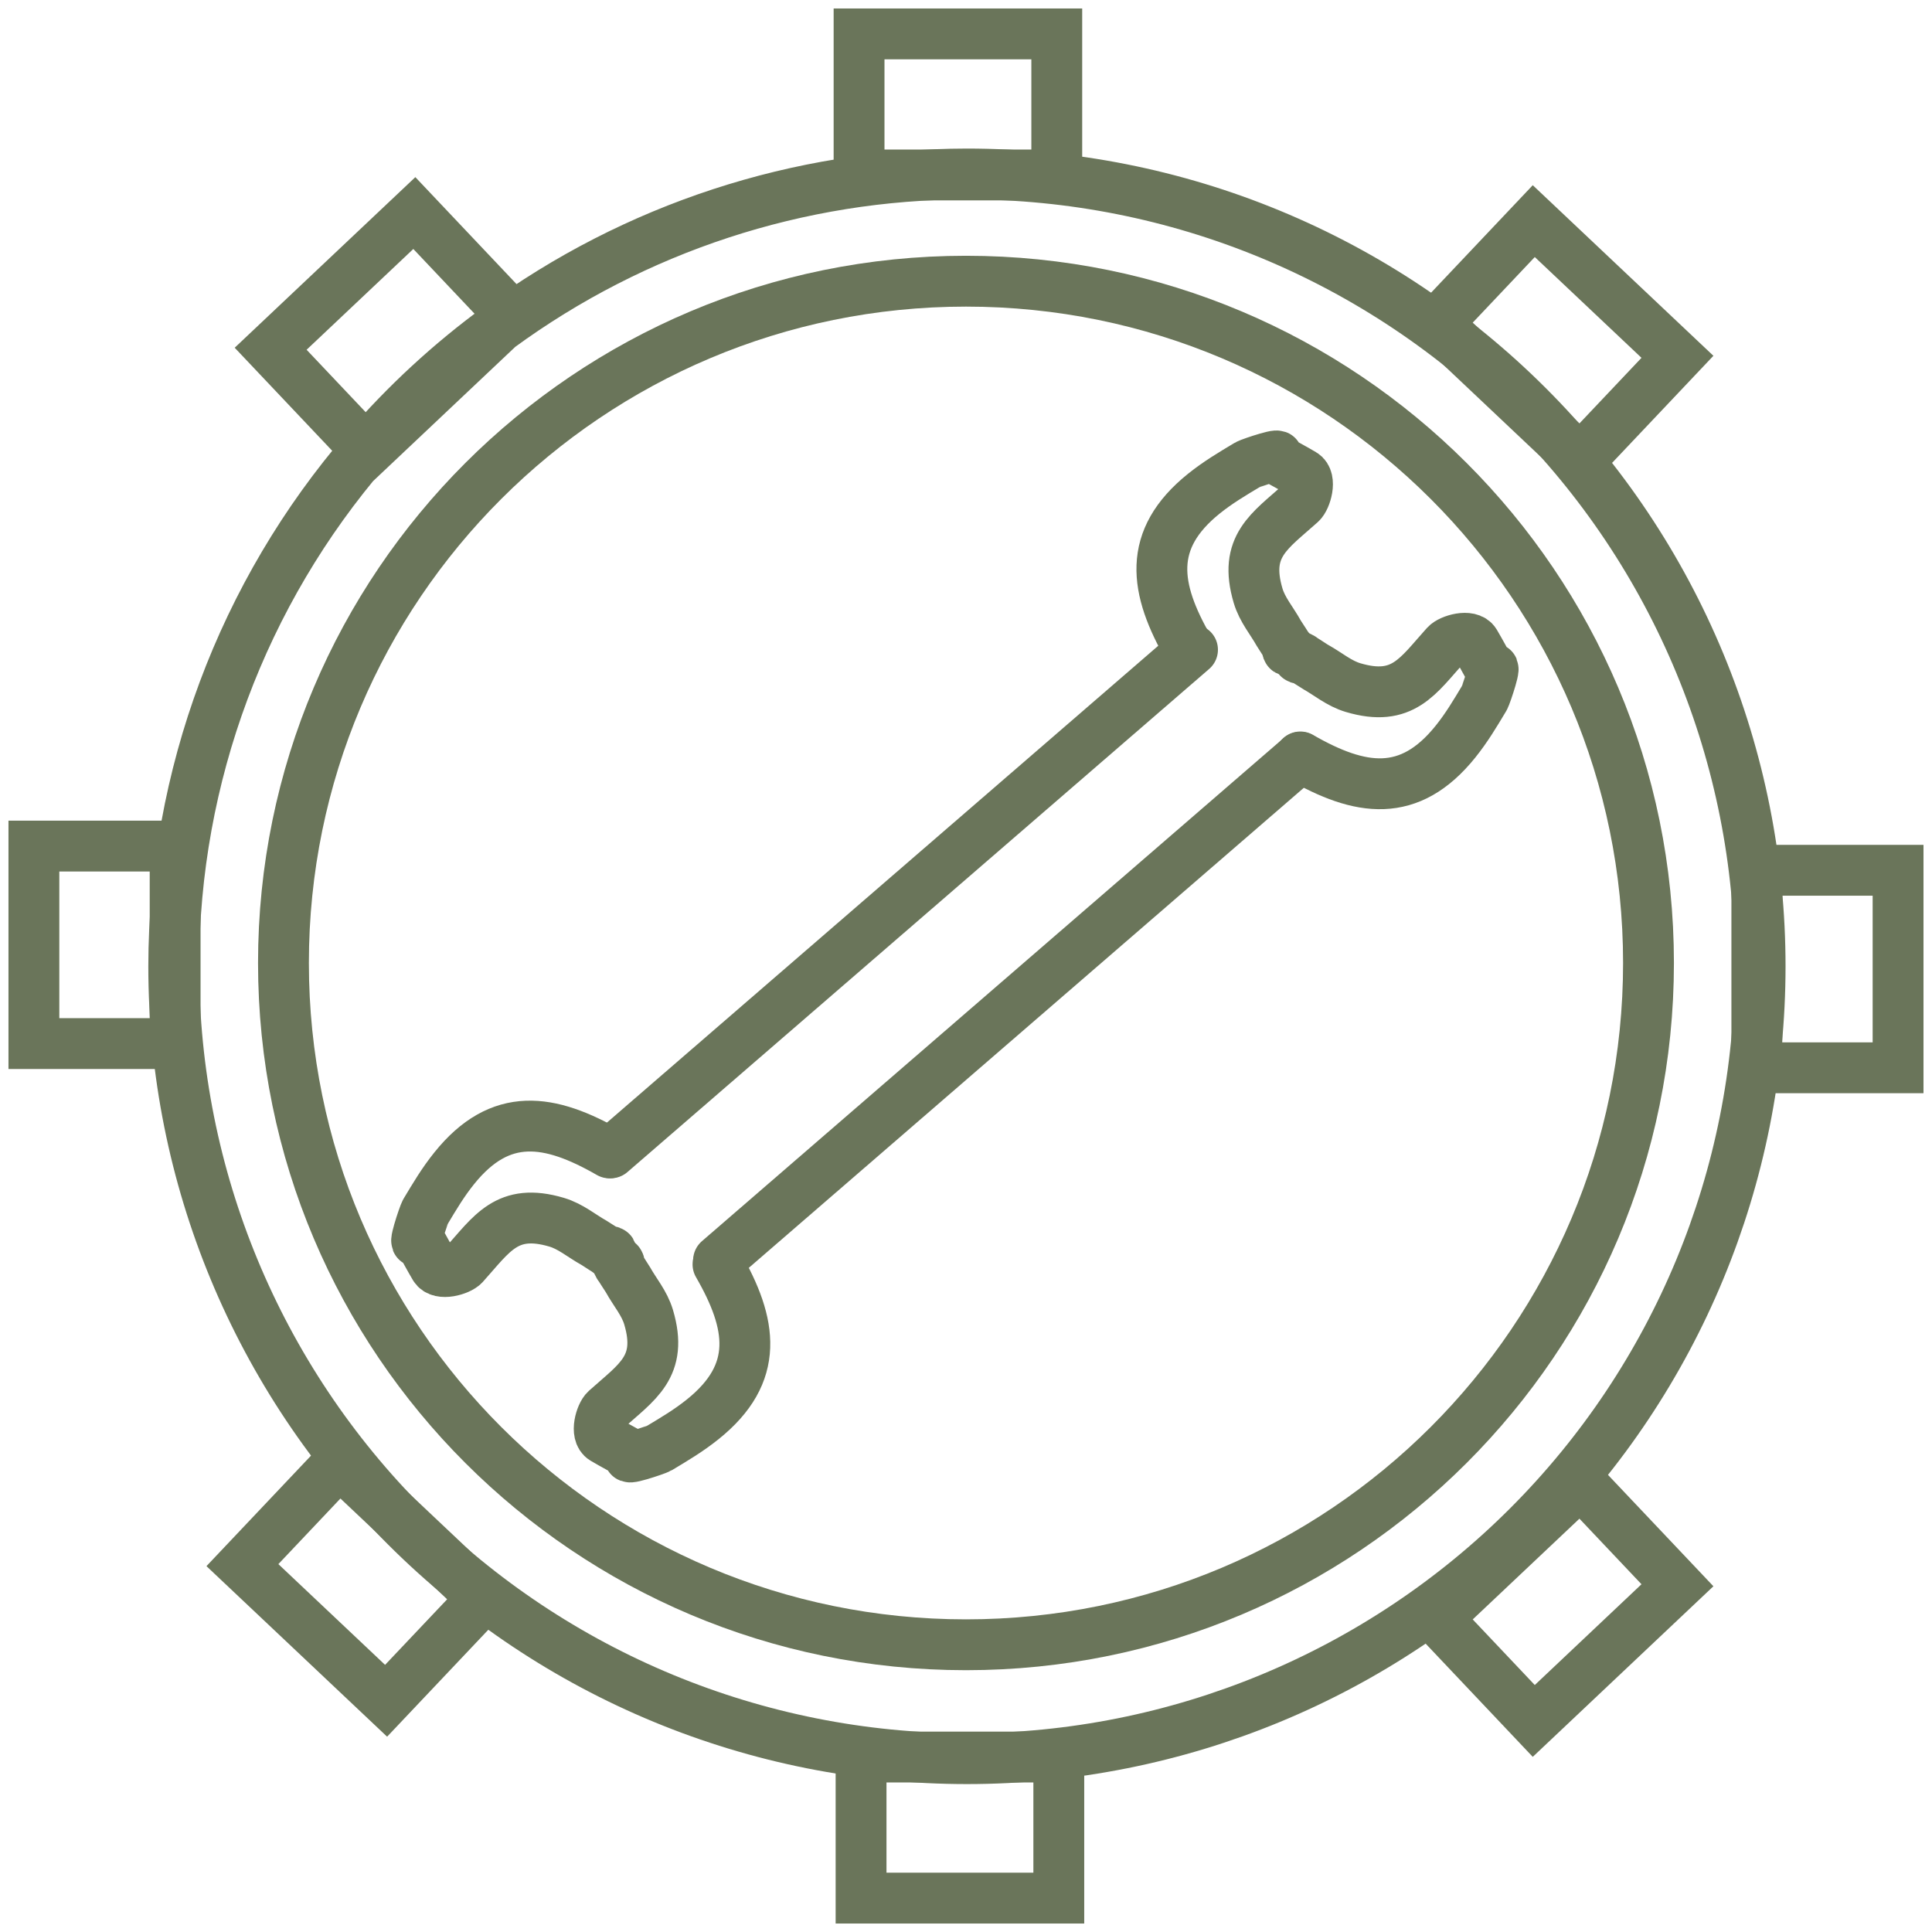 <svg xmlns="http://www.w3.org/2000/svg" width="57" height="57" viewBox="0 0 57 57" fill="none"><g id="Group 17"><g id="layer1"><path id="path111" d="M14.724 9.653C18.729 6.722 23.563 5.139 28.528 5.133C31.601 5.133 34.644 5.737 37.483 6.912C40.322 8.087 42.902 9.809 45.075 11.98C47.248 14.15 48.972 16.727 50.148 19.564C51.324 22.4 51.929 25.44 51.929 28.509C51.929 34.709 49.464 40.655 45.075 45.039C40.686 49.423 34.734 51.886 28.528 51.886C22.321 51.886 16.369 49.423 11.98 45.039C7.592 40.655 5.126 34.709 5.126 28.509C5.132 22.914 7.147 17.507 10.805 13.269M14.724 9.653L10.847 13.314L10.805 13.269M14.724 9.653C13.284 10.705 11.969 11.918 10.805 13.269M14.724 9.653L15.086 9.311L12.224 6.286L7.985 10.289L10.805 13.269" stroke="#6A755A" stroke-width="1.5"></path><path id="path111-5" d="M28.5 48.526C39.62 48.526 48.636 39.52 48.636 28.411C48.636 17.302 39.62 8.296 28.5 8.296C17.379 8.296 8.363 17.302 8.363 28.411C8.363 39.52 17.379 48.526 28.5 48.526Z" stroke="#6A755A" stroke-width="1.5"></path><path id="rect972" d="M31.178 1H25.345V5.162H31.178V1Z" stroke="#6A755A" stroke-width="1.5"></path><path id="rect972-5" d="M31.238 51.838H25.404V56H31.238V51.838Z" stroke="#6A755A" stroke-width="1.5"></path><path id="rect972-7" d="M55.999 31.503V25.676H51.832V31.503H55.999Z" stroke="#6A755A" stroke-width="1.5"></path><path id="rect972-7-8" d="M5.167 30.789V24.962H1V30.789H5.167Z" stroke="#6A755A" stroke-width="1.5"></path><path id="rect972-7-1-5" d="M46.628 43.746L42.389 47.748L45.251 50.773L49.49 46.77L46.628 43.746Z" stroke="#6A755A" stroke-width="1.5"></path><path id="rect972-7-1-3" d="M10.014 43.151L14.253 47.154L11.391 50.178L7.152 46.176L10.014 43.151Z" stroke="#6A755A" stroke-width="1.5"></path><path id="rect972-7-1-0" d="M45.251 6.524L49.49 10.527L46.628 13.552L42.389 9.549L45.251 6.524Z" stroke="#6A755A" stroke-width="1.5"></path><g id="g2808"><path id="path2694-4" d="M21.199 37.186L38.363 22.341" stroke="#6A755A" stroke-width="1.5" stroke-linecap="round"></path><g id="g2797"><path id="path2694" d="M18.02 34.013L35.183 19.169" stroke="#6A755A" stroke-width="1.5" stroke-linecap="round"></path><g id="g2756"><path id="path2730" d="M35.071 19.133C34.052 17.366 33.832 15.918 35.521 14.562C35.938 14.228 36.351 13.984 36.803 13.713C36.901 13.654 37.978 13.302 37.613 13.521C37.89 13.676 38.172 13.824 38.445 13.986C38.7 14.136 38.528 14.71 38.378 14.845C37.459 15.671 36.684 16.112 37.118 17.576C37.241 17.991 37.52 18.309 37.725 18.678C37.751 18.724 38.053 19.178 38.04 19.183C37.948 19.225 37.995 19.114 37.995 19.092" stroke="#6A755A" stroke-width="1.5" stroke-linecap="round" stroke-linejoin="round"></path><path id="path2730-0" d="M38.364 22.332C40.132 23.35 41.582 23.57 42.939 21.883C43.274 21.466 43.518 21.053 43.789 20.602C43.848 20.504 44.201 19.428 43.982 19.793C43.827 19.516 43.678 19.235 43.516 18.961C43.365 18.707 42.791 18.878 42.656 19.029C41.829 19.947 41.388 20.721 39.922 20.287C39.506 20.164 39.188 19.886 38.819 19.68C38.772 19.655 38.319 19.354 38.313 19.366C38.272 19.458 38.383 19.411 38.404 19.411" stroke="#6A755A" stroke-width="1.5" stroke-linecap="round" stroke-linejoin="round"></path></g><g id="g2756-6"><path id="path2730-8" d="M17.98 34.014C16.211 32.996 14.762 32.777 13.404 34.464C13.069 34.88 12.825 35.293 12.554 35.745C12.496 35.842 12.143 36.919 12.362 36.554C12.517 36.831 12.665 37.112 12.827 37.385C12.978 37.639 13.552 37.468 13.688 37.318C14.515 36.4 14.956 35.626 16.421 36.059C16.837 36.182 17.155 36.461 17.524 36.666C17.571 36.692 18.025 36.993 18.03 36.981C18.072 36.889 17.961 36.936 17.939 36.936" stroke="#6A755A" stroke-width="1.5" stroke-linecap="round" stroke-linejoin="round"></path><path id="path2730-0-9" d="M21.183 37.304C22.202 39.071 22.422 40.519 20.733 41.874C20.316 42.209 19.902 42.453 19.451 42.724C19.353 42.782 18.275 43.135 18.641 42.916C18.363 42.761 18.082 42.613 17.808 42.451C17.554 42.3 17.725 41.727 17.876 41.591C18.795 40.765 19.57 40.325 19.136 38.861C19.012 38.445 18.733 38.128 18.528 37.759C18.502 37.712 18.201 37.259 18.213 37.253C18.305 37.212 18.258 37.323 18.258 37.344" stroke="#6A755A" stroke-width="1.5" stroke-linecap="round" stroke-linejoin="round"></path></g></g></g></g></g></svg>